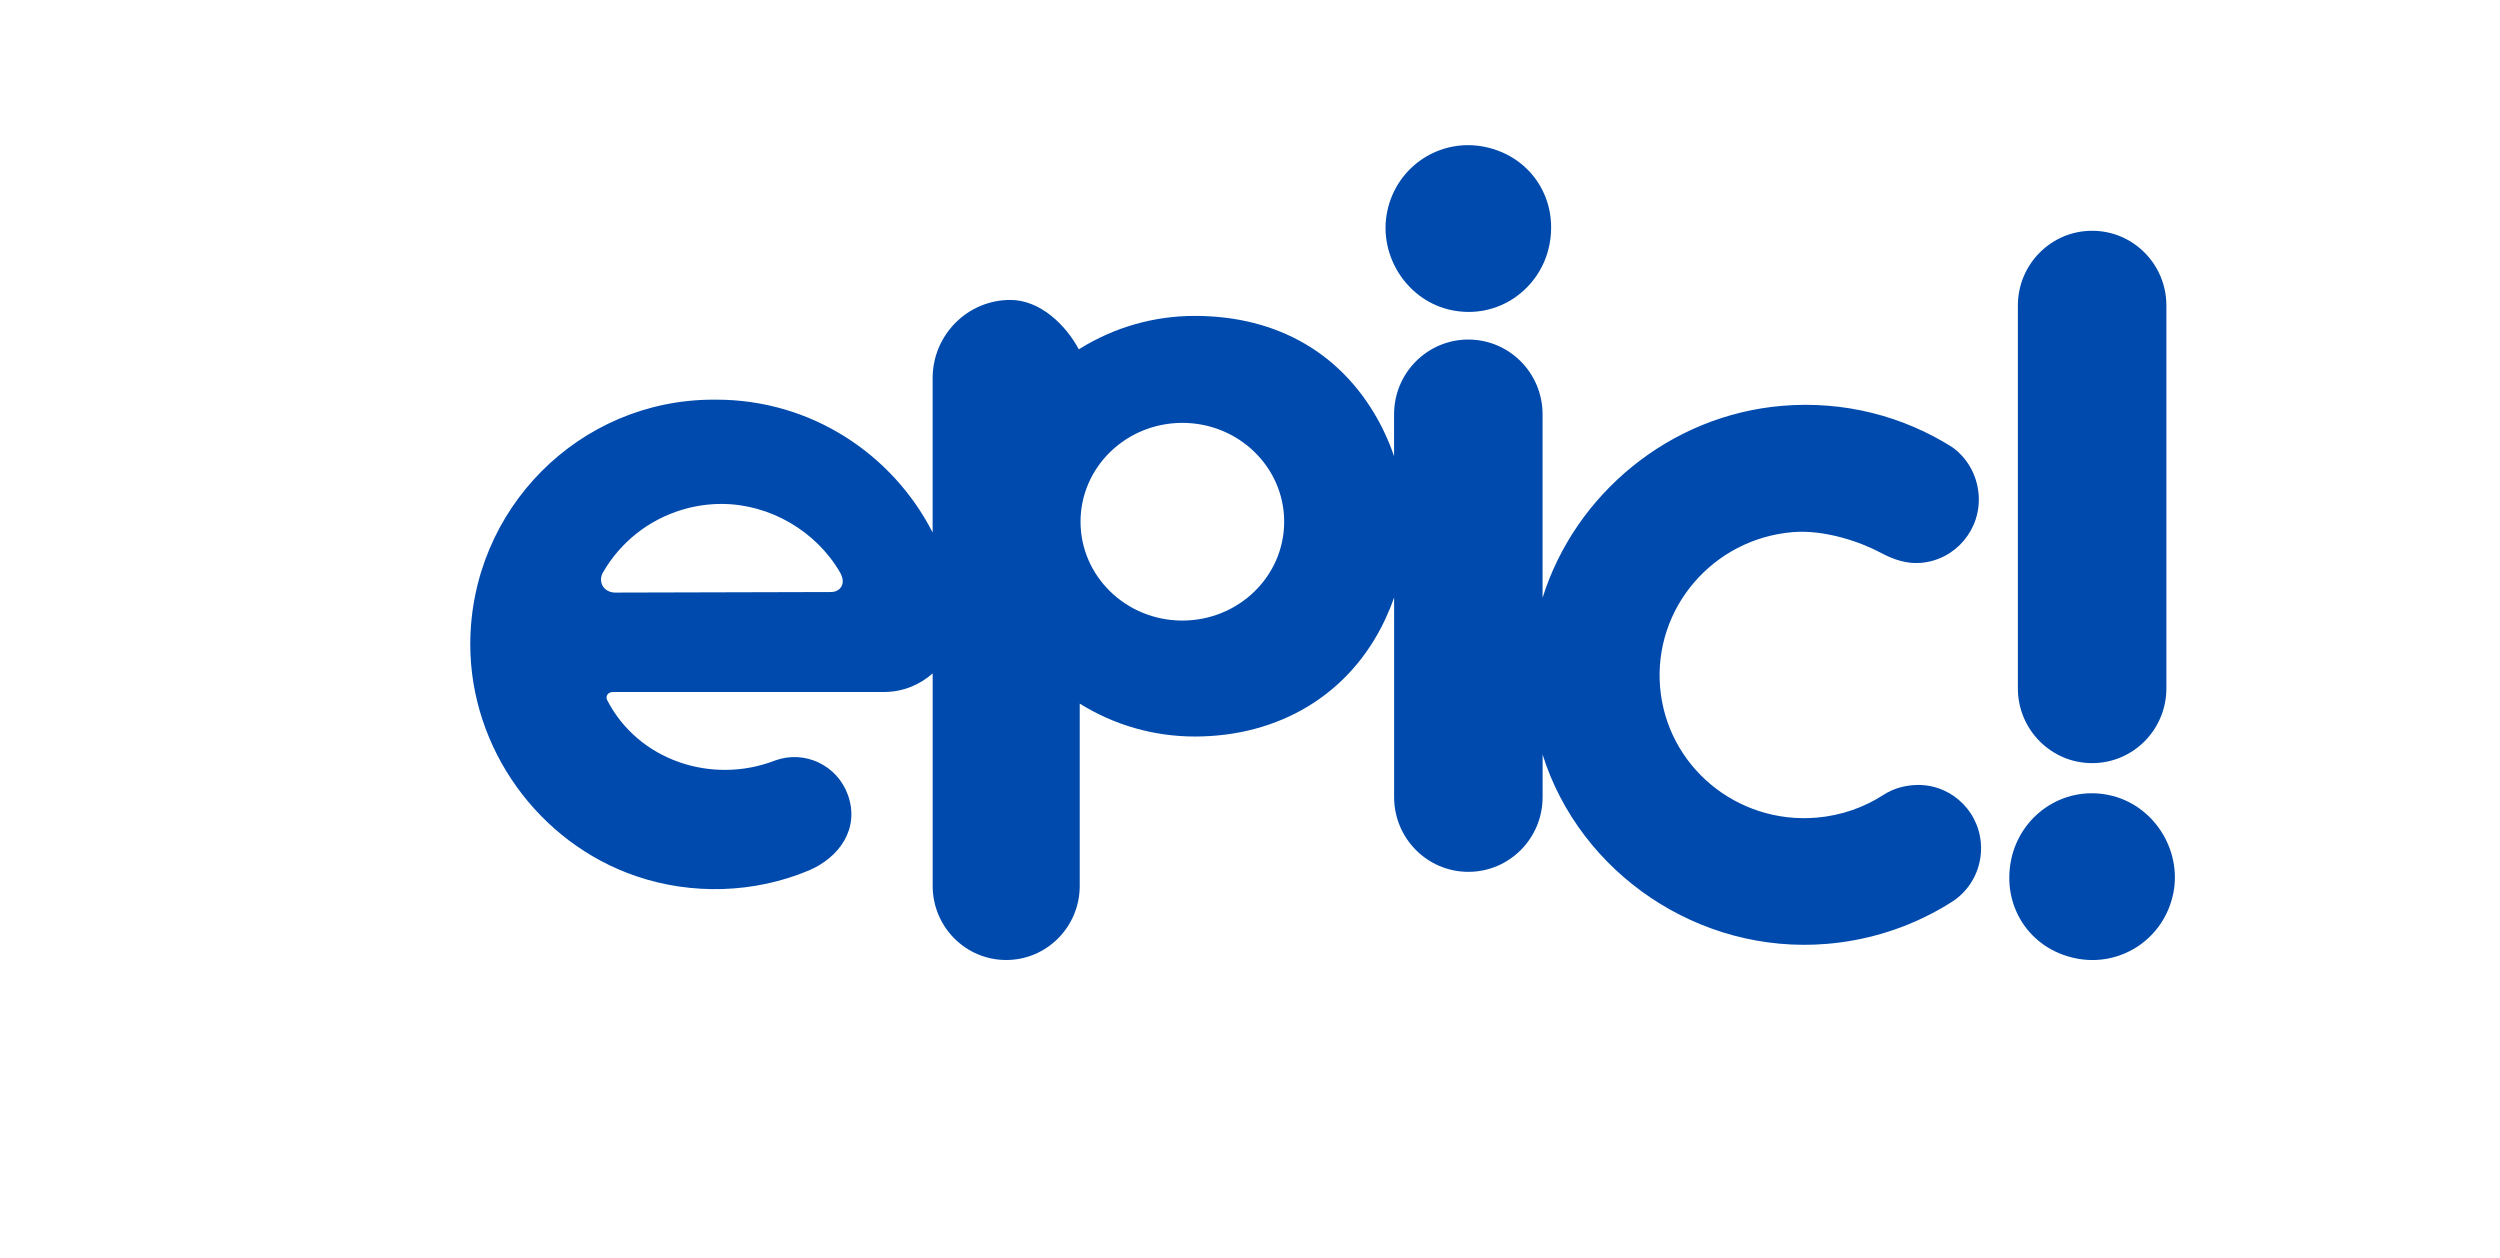 <?xml version="1.0" encoding="UTF-8" standalone="no"?><svg xmlns="http://www.w3.org/2000/svg" xmlns:xlink="http://www.w3.org/1999/xlink" fill="none" height="78" style="fill: none" viewBox="0 0 155 78" width="155"><mask height="78" id="a" maskUnits="userSpaceOnUse" width="155" x="0" y="0"><path d="M0 0H155V78H0V0Z" fill="#c4c4c4"/></mask><g fill="#004aad" mask="url(#a)"><path d="M118.607 48.681C117.945 48.735 117.347 48.919 116.803 49.266H116.8C115.587 50.055 114.165 50.565 112.618 50.694C107.67 51.109 103.33 47.484 102.925 42.597C102.519 37.709 106.201 33.407 111.149 32.992C113.139 32.826 115.371 33.608 116.607 34.271C117.357 34.672 118.185 34.975 119.097 34.897C121.252 34.717 122.853 32.809 122.674 30.639C122.572 29.425 121.948 28.367 121.029 27.718C118.009 25.813 114.355 24.837 110.501 25.16C103.492 25.749 97.649 30.66 95.639 37.063V25.687C95.639 23.127 93.579 21.052 91.035 21.052C88.492 21.052 86.432 23.127 86.432 25.687V28.282C86.269 27.809 86.084 27.347 85.874 26.898L85.675 26.48C83.344 21.916 79.186 19.586 74.079 19.586C71.553 19.586 69.111 20.283 66.98 21.603C66.953 21.62 66.922 21.64 66.888 21.661C66.075 20.137 64.48 18.596 62.643 18.596C59.981 18.596 57.823 20.77 57.823 23.45C57.823 23.467 57.823 27.538 57.823 32.751V33.013C55.32 28.122 50.257 24.779 44.417 24.779H44.241C35.909 24.776 29.16 31.571 29.157 39.954C29.16 46.399 33.392 52.265 39.452 54.326C42.901 55.5 46.761 55.384 50.129 53.976C52.013 53.187 53.327 51.391 52.567 49.279C51.905 47.436 49.882 46.484 48.055 47.15C48.041 47.157 48.024 47.164 48.011 47.167C44.144 48.65 39.567 47.164 37.638 43.392C37.533 43.171 37.685 42.906 37.993 42.906C43.596 42.906 49.2 42.906 54.803 42.903H54.813C55.972 42.903 57.022 42.464 57.826 41.75V42.161C57.826 48.939 57.826 54.959 57.826 54.959C57.843 57.479 59.877 59.52 62.383 59.52C64.892 59.52 66.929 57.476 66.943 54.952V43.624C69.084 44.957 71.54 45.664 74.083 45.664C79.247 45.664 83.675 43.11 85.881 38.403C86.09 37.954 86.276 37.502 86.435 37.04V49.419C86.435 51.98 88.495 54.054 91.039 54.054C93.582 54.054 95.642 51.98 95.642 49.419V46.786C97.96 54.146 105.336 59.186 113.27 58.52C115.598 58.322 117.776 57.673 119.725 56.659C120.208 56.411 120.674 56.139 121.123 55.846C122.252 55.078 122.934 53.721 122.812 52.259C122.633 50.102 120.752 48.501 118.607 48.681ZM52.162 36.373C52.088 36.499 51.905 36.706 51.51 36.706L38.182 36.74H38.145C37.807 36.74 37.513 36.584 37.364 36.322C37.223 36.07 37.229 35.761 37.381 35.496C38.476 33.598 40.236 32.21 42.336 31.591C43.117 31.36 43.924 31.244 44.735 31.244C47.71 31.244 50.595 32.914 52.088 35.499C52.277 35.843 52.3 36.135 52.162 36.373ZM73.306 38.475C69.82 38.475 66.993 35.73 66.993 32.346C66.993 28.962 69.82 26.218 73.306 26.218C76.792 26.218 79.619 28.962 79.619 32.346C79.619 35.73 76.792 38.475 73.306 38.475Z"/><path d="M89.995 19.229C92.876 19.828 95.503 17.927 96.057 15.213C96.638 12.373 94.95 9.707 92.068 9.108C89.309 8.537 86.586 10.285 86.005 13.124C85.448 15.842 87.235 18.658 89.995 19.229Z"/><path d="M129.712 47.314C132.256 47.314 134.316 45.239 134.316 42.678V18.943C134.316 16.383 132.256 14.308 129.712 14.308C127.169 14.308 125.108 16.383 125.108 18.943V42.678C125.108 45.236 127.169 47.314 129.712 47.314Z"/><path d="M130.752 49.293C127.871 48.695 125.244 50.596 124.69 53.31C124.109 56.149 125.797 58.816 128.679 59.414C131.438 59.989 134.16 58.237 134.741 55.398C135.299 52.684 133.512 49.868 130.752 49.293Z"/></g></svg>